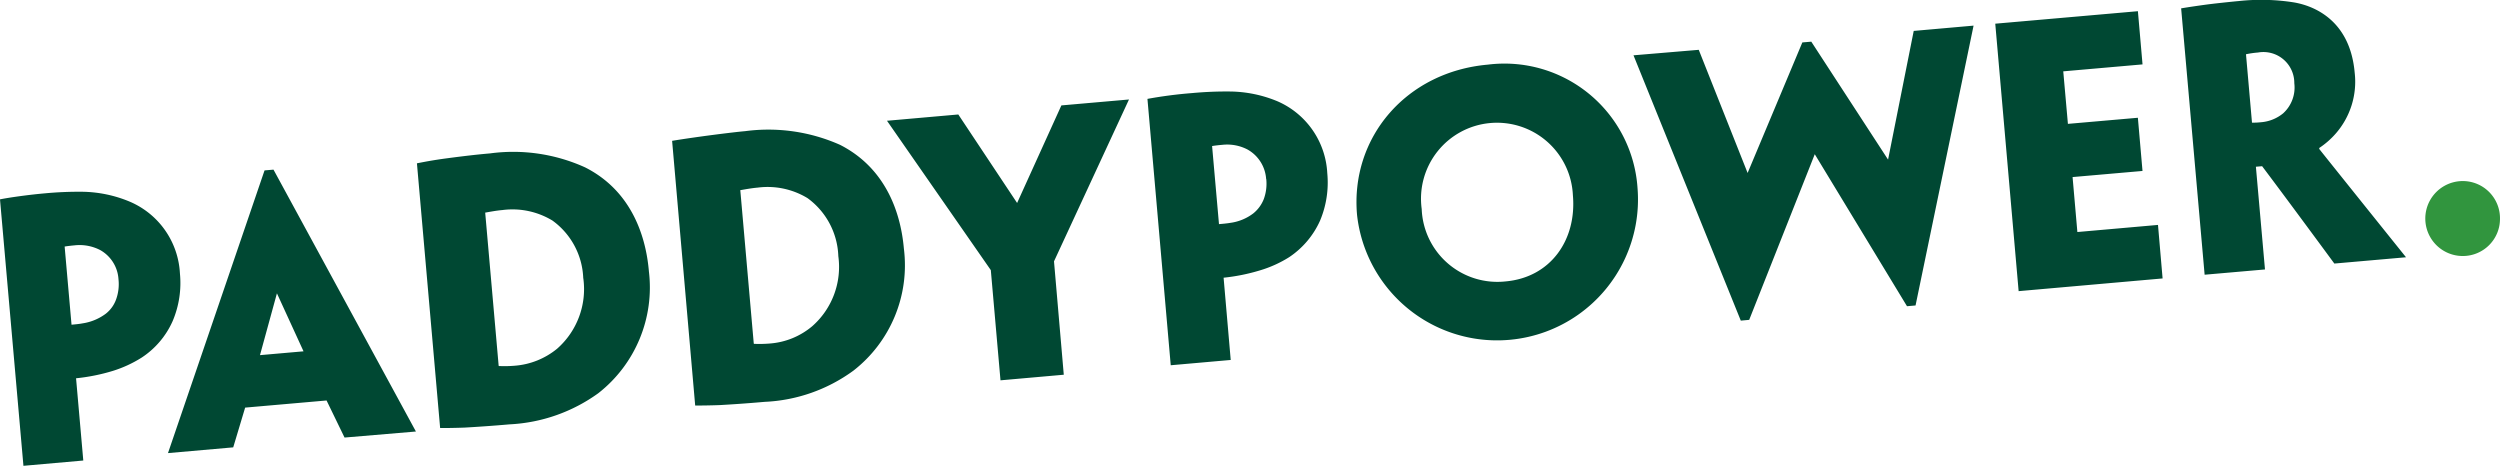 <?xml version="1.0" encoding="UTF-8"?> <svg xmlns="http://www.w3.org/2000/svg" xmlns:xlink="http://www.w3.org/1999/xlink" id="Group_849" data-name="Group 849" width="204.675" height="38.137" viewBox="0 0 204.675 38.137"><defs><clipPath id="clip-path"><rect id="Rectangle_273" data-name="Rectangle 273" width="204.675" height="38.137" fill="none"></rect></clipPath></defs><g id="Group_848" data-name="Group 848" clip-path="url(#clip-path)"><path id="Path_282" data-name="Path 282" d="M0,47.414c.727-.151,2.412-.384,3.662-.492a29.783,29.783,0,0,1,3.071-.131,10.4,10.4,0,0,1,3.917.822,6.765,6.765,0,0,1,4.081,5.862,7.989,7.989,0,0,1-.594,3.9,6.93,6.93,0,0,1-2.534,2.99,9.944,9.944,0,0,1-2.359,1.09,15.692,15.692,0,0,1-3.017.607l.592,6.733-4.9.433Zm9.7,6.53a2.941,2.941,0,0,0-1.5-2.381,3.675,3.675,0,0,0-2.081-.386c-.209.02-.49.045-.827.1l.564,6.4c.125-.014.658-.059.881-.108a4.216,4.216,0,0,0,1.922-.792,2.6,2.6,0,0,0,.844-1.167,3.683,3.683,0,0,0,.2-1.636Z" transform="translate(0 -31.092)" fill="#004833"></path><path id="Path_283" data-name="Path 283" d="M47.312,33.371l-.976,3.254-5.341.47L48.9,13.951l.733-.063,11.66,21.44-5.843.494-1.472-3.035Zm4.78-4.608-2.178-4.748-1.388,5.061ZM80.364,22.19a10.986,10.986,0,0,1-4.136,10,13.532,13.532,0,0,1-7.272,2.552c-1.394.124-2.75.212-3.656.264-.576.022-1.428.041-2.024.036l-1.9-21.672c.556-.106,1.255-.253,2.546-.422,1.329-.176,2.4-.3,3.444-.39a14.253,14.253,0,0,1,7.767,1.14c3.583,1.8,4.948,5.271,5.23,8.469Zm-5.372.586a6.089,6.089,0,0,0-2.52-4.718,6.319,6.319,0,0,0-4.088-.862c-.524.045-1.054.149-1.419.212l1.1,12.51c0,.054.033.052.062.05a9.866,9.866,0,0,0,1.287-.029,6.212,6.212,0,0,0,3.439-1.39A6.5,6.5,0,0,0,75,22.8Zm26.253-2.405a10.926,10.926,0,0,1-4.137,9.976A13.306,13.306,0,0,1,89.836,32.9c-1.393.124-2.748.214-3.654.264-.577.022-1.426.041-2.025.036L82.268,11.53c2-.329,4.935-.7,5.979-.792a14.435,14.435,0,0,1,7.767,1.119c3.579,1.817,4.946,5.287,5.228,8.487Zm-5.37.587a6.129,6.129,0,0,0-2.52-4.737,6.3,6.3,0,0,0-4.075-.862c-.536.047-1.067.149-1.43.21l1.1,12.528c0,.056.034.056.06.054a10.2,10.2,0,0,0,1.288-.03,6.081,6.081,0,0,0,3.439-1.412,6.464,6.464,0,0,0,2.141-5.723Zm17.658.438.8,9.283-5.181.458-.792-9.022-8.5-12.228,5.838-.515,4.815,7.246,3.624-7.988,5.535-.485Zm7.65-13.3a35.582,35.582,0,0,1,3.661-.476,30.37,30.37,0,0,1,3.082-.129,10.37,10.37,0,0,1,3.9.8,6.791,6.791,0,0,1,4.08,5.878,8.062,8.062,0,0,1-.593,3.9,7.06,7.06,0,0,1-2.534,2.99,9.654,9.654,0,0,1-2.361,1.07,15.787,15.787,0,0,1-3,.607l.583,6.734-4.911.433Zm9.717,6.548a2.994,2.994,0,0,0-1.517-2.4,3.607,3.607,0,0,0-2.062-.388c-.226.02-.508.045-.845.1l.564,6.393c.142-.011.679-.056.9-.1a3.979,3.979,0,0,0,1.907-.776,2.83,2.83,0,0,0,.865-1.183,3.671,3.671,0,0,0,.2-1.622Zm30.408.774a11.535,11.535,0,0,1-22.966,2.162c-.554-6.329,4.027-11.7,10.713-12.289a10.919,10.919,0,0,1,12.251,10.1Zm-5.294.551a6.221,6.221,0,1,0-12.377,1.146,6.2,6.2,0,0,0,6.854,5.926c3.706-.325,5.839-3.4,5.525-7.045Zm28.054,9.04-.7.061-7.551-12.445-5.369,13.562-.688.063L160.976,4.528l5.343-.449,4,10.082L174.8,3.474l.732-.063,6.286,9.656,2.1-10.536,4.9-.433Zm6.526-23.069L202.272.917l.379,4.355-6.49.569.381,4.3,5.728-.5.379,4.355-5.725.5.393,4.5,6.6-.582.377,4.382-11.786,1.04ZM205.812.685c.477-.084,1.262-.2,1.994-.3.617-.084,1.97-.23,2.734-.3a17.1,17.1,0,0,1,4.526.115c1.937.341,4.6,1.7,4.954,5.75a6.442,6.442,0,0,1-1.6,5.039,6.73,6.73,0,0,1-1.305,1.128l.008.084c.2.266,7.1,8.861,7.1,8.861l-5.868.515s-3.856-5.244-5.913-7.97l-.51.043.744,8.41-4.941.431ZM215.077,6.8A2.531,2.531,0,0,0,212.1,4.3a7.643,7.643,0,0,0-.979.142l.492,5.6a6.1,6.1,0,0,0,.731-.034,3.259,3.259,0,0,0,1.819-.729,2.856,2.856,0,0,0,.916-2.448Z" transform="translate(-27.242 0)" fill="#004833"></path><path id="Path_284" data-name="Path 284" d="M597.95,47.273a3.04,3.04,0,0,1-3.05,3.051,3.068,3.068,0,1,1,.008-6.136,3.045,3.045,0,0,1,3.042,3.085" transform="translate(-393.276 -29.364)" fill="#31953e"></path></g></svg> 